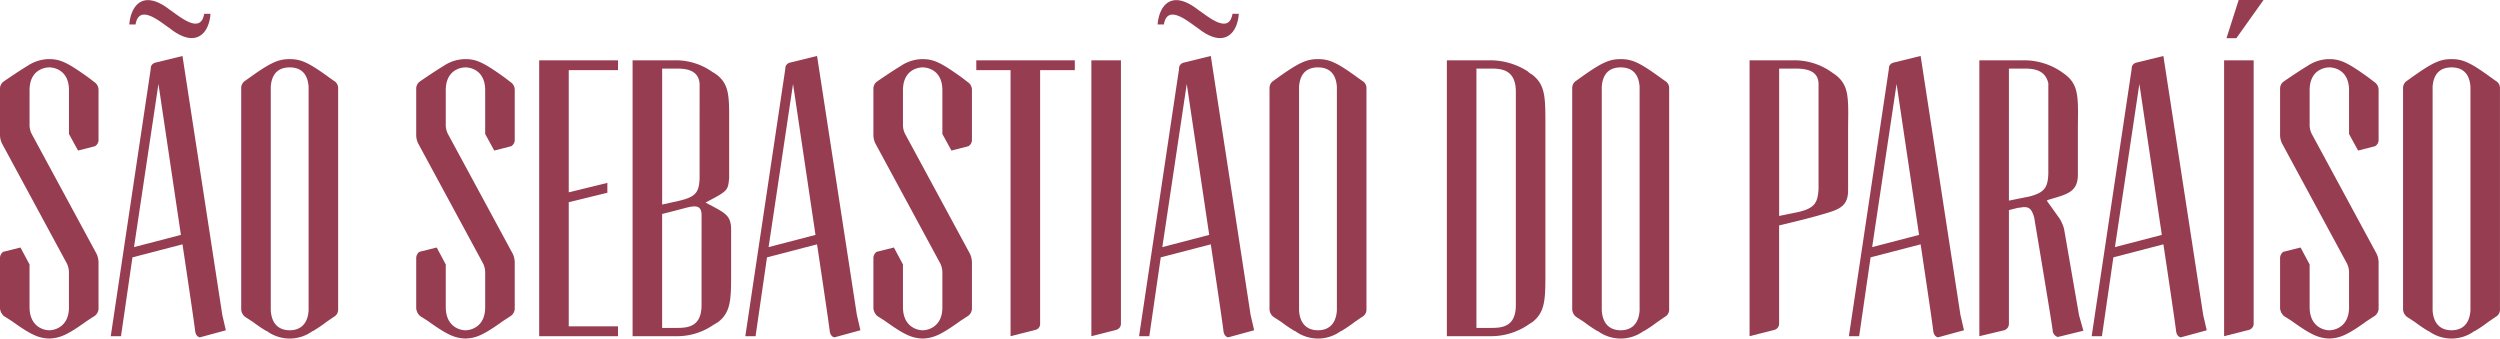 <svg xmlns="http://www.w3.org/2000/svg" width="454.626" height="61.564" viewBox="0 0 454.626 61.564">
  <g id="Grupo_52" data-name="Grupo 52" transform="translate(-32.187 -30.218)">
    <path id="Caminho_71" data-name="Caminho 71" d="M48.026,88.558c-3.584,2.58-4.945,3.153-6.88,3.224-1.936-.071-3.3-.644-6.88-3.224L32.9,87.7a2.127,2.127,0,0,1-.717-1.433V77.09a1.464,1.464,0,0,1,.573-1.075l3.154-.788,1.648,3.082v7.74c0,3.584,2.581,4.228,3.584,4.228s3.583-.644,3.583-4.157V79.67a3.851,3.851,0,0,0-.358-1.5L32.545,56.306a3.582,3.582,0,0,1-.358-1.505v-8.53a1.6,1.6,0,0,1,.645-1.217s2.58-1.792,4.372-2.867a7.126,7.126,0,0,1,3.942-1.219c2.006,0,3.368.645,7.238,3.44l.932.717a1.7,1.7,0,0,1,.788,1.361v9.246a1.332,1.332,0,0,1-.645,1.076l-3.081.788-1.649-3.01V46.63c0-3.583-2.58-4.156-3.583-4.156s-3.584.573-3.584,4.156v6.379a3.6,3.6,0,0,0,.358,1.505L49.746,76.373a3.856,3.856,0,0,1,.358,1.506v8.528a1.721,1.721,0,0,1-.645,1.219Z" fill="#963d51"/>
    <path id="Caminho_72" data-name="Caminho 72" d="M68.525,91.567c-.573-.143-.788-.644-.859-1.217-.072-.933-2.294-15.7-2.294-15.7l-9.1,2.366L54.191,91.353H52.328l7.238-48.378.072-.645a1.13,1.13,0,0,1,.789-.717L65.372,40.4l7.239,47.087.645,2.795ZM70.46,32.726c-.214,3.44-2.58,6.451-7.381,2.652-1.721-1.147-5.591-4.587-6.236-.717H55.7c.287-3.44,2.509-6.45,7.383-2.652,1.719,1.147,5.59,4.587,6.235.717ZM61,45.483,56.557,75.155l8.528-2.221Z" fill="#963d51"/>
    <path id="Caminho_73" data-name="Caminho 73" d="M91.532,88.772A24.463,24.463,0,0,1,89.1,90.421h-.072a7.029,7.029,0,0,1-8.314,0h-.071A24.347,24.347,0,0,1,78.2,88.772l-1.434-.931a1.834,1.834,0,0,1-.716-1.362V46.271a1.553,1.553,0,0,1,.716-1.361l1-.717c3.728-2.651,5.089-3.225,7.1-3.225s3.368.574,7.024,3.225l1,.717a1.477,1.477,0,0,1,.788,1.361V86.479a1.478,1.478,0,0,1-.788,1.362ZM88.307,45.985c-.215-3.01-2.078-3.511-3.44-3.511s-3.225.5-3.44,3.511V86.694c.215,3.01,2.078,3.583,3.44,3.583s3.225-.573,3.44-3.583Z" fill="#963d51"/>
    <path id="Caminho_74" data-name="Caminho 74" d="M123.713,88.558c-3.583,2.58-4.945,3.153-6.88,3.224-1.935-.071-3.3-.644-6.88-3.224l-1.362-.861a2.13,2.13,0,0,1-.716-1.433V77.09a1.461,1.461,0,0,1,.573-1.075l3.153-.788,1.649,3.082v7.74c0,3.584,2.58,4.228,3.583,4.228s3.584-.644,3.584-4.157V79.67a3.835,3.835,0,0,0-.359-1.5L108.233,56.306a3.582,3.582,0,0,1-.358-1.505v-8.53a1.6,1.6,0,0,1,.644-1.217s2.581-1.792,4.372-2.867a7.128,7.128,0,0,1,3.942-1.219c2.007,0,3.369.645,7.239,3.44l.931.717a1.694,1.694,0,0,1,.789,1.361v9.246a1.335,1.335,0,0,1-.645,1.076l-3.082.788-1.648-3.01V46.63c0-3.583-2.581-4.156-3.584-4.156s-3.583.573-3.583,4.156v6.379a3.582,3.582,0,0,0,.358,1.505l11.826,21.859a3.856,3.856,0,0,1,.358,1.506v8.528a1.725,1.725,0,0,1-.645,1.219Z" fill="#963d51"/>
    <path id="Caminho_75" data-name="Caminho 75" d="M130.237,91.353V41.184h14.334v1.791h-8.958V65.192l7.023-1.719v1.792l-7.023,1.719V89.561h8.958v1.792Z" fill="#963d51"/>
    <path id="Caminho_76" data-name="Caminho 76" d="M161.845,89.346a11.575,11.575,0,0,1-6.808,2.007h-7.813V41.184h7.74a11.475,11.475,0,0,1,6.81,2.149,2.534,2.534,0,0,1,.573.358l.215.144c2.365,1.863,2.222,4.157,2.222,9.245v9.461c-.215,2.365-.215,2.365-4.3,4.516C164,68.92,165.142,69.278,165.142,72v7.6c0,5.089,0,7.381-2.436,9.245-.073,0-.073,0-.144.072Zm-2.436-43.934c-.215-2.509-2.509-2.724-4.229-2.724H152.6V67.415l3.225-.717c3.01-.717,3.511-1.648,3.584-4.157Zm.358,23.938c0-1.935-1.219-1.792-3.3-1.219,0,0-2.723.717-3.87,1V89.848h2.723c2.079,0,4.444-.287,4.444-4.158Z" fill="#963d51"/>
    <path id="Caminho_77" data-name="Caminho 77" d="M183.92,91.567c-.573-.143-.788-.644-.86-1.217-.071-.933-2.293-15.7-2.293-15.7l-9.1,2.366-2.079,14.334h-1.863l7.238-48.378.073-.645a1.125,1.125,0,0,1,.788-.717l4.945-1.218,7.238,47.087.646,2.795ZM176.4,45.483l-4.443,29.672,8.528-2.221Z" fill="#963d51"/>
    <path id="Caminho_78" data-name="Caminho 78" d="M206.855,88.558c-3.583,2.58-4.945,3.153-6.88,3.224-1.935-.071-3.3-.644-6.881-3.224l-1.361-.861a2.131,2.131,0,0,1-.717-1.433V77.09a1.464,1.464,0,0,1,.573-1.075l3.154-.788,1.648,3.082v7.74c0,3.584,2.58,4.228,3.584,4.228s3.583-.644,3.583-4.157V79.67a3.833,3.833,0,0,0-.358-1.5L191.375,56.306a3.583,3.583,0,0,1-.359-1.505v-8.53a1.6,1.6,0,0,1,.645-1.217s2.581-1.792,4.372-2.867a7.128,7.128,0,0,1,3.942-1.219c2.007,0,3.368.645,7.238,3.44l.932.717a1.694,1.694,0,0,1,.789,1.361v9.246a1.335,1.335,0,0,1-.645,1.076l-3.082.788-1.649-3.01V46.63c0-3.583-2.58-4.156-3.583-4.156s-3.584.573-3.584,4.156v6.379a3.583,3.583,0,0,0,.359,1.505l11.826,21.859a3.856,3.856,0,0,1,.358,1.506v8.528a1.725,1.725,0,0,1-.645,1.219Z" fill="#963d51"/>
    <path id="Caminho_79" data-name="Caminho 79" d="M215.959,91.353V42.975h-6.235V41.184h17.918v1.791h-6.308V89.131a1.079,1.079,0,0,1-.859,1.075Z" fill="#963d51"/>
    <path id="Caminho_80" data-name="Caminho 80" d="M230.653,91.353V41.184h5.376V89.131a1.158,1.158,0,0,1-.861,1.075Z" fill="#963d51"/>
    <path id="Caminho_81" data-name="Caminho 81" d="M255.524,91.567c-.573-.143-.788-.644-.86-1.217-.072-.933-2.293-15.7-2.293-15.7l-9.1,2.366L241.19,91.353h-1.863l7.238-48.378.072-.645a1.128,1.128,0,0,1,.788-.717l4.946-1.218,7.238,47.087.645,2.795Zm1.935-58.841c-.215,3.44-2.58,6.451-7.382,2.652-1.72-1.147-5.59-4.587-6.236-.717H242.7c.287-3.44,2.509-6.45,7.382-2.652,1.72,1.147,5.59,4.587,6.235.717ZM248,45.483l-4.444,29.672,8.528-2.221Z" fill="#963d51"/>
    <path id="Caminho_82" data-name="Caminho 82" d="M278.531,88.772a24.463,24.463,0,0,1-2.438,1.649h-.071a7.029,7.029,0,0,1-8.314,0h-.072a24.349,24.349,0,0,1-2.436-1.649l-1.434-.931a1.835,1.835,0,0,1-.717-1.362V46.271a1.552,1.552,0,0,1,.717-1.361l1-.717c3.727-2.651,5.088-3.225,7.1-3.225s3.369.574,7.024,3.225l1,.717a1.477,1.477,0,0,1,.788,1.361V86.479a1.478,1.478,0,0,1-.788,1.362ZM275.3,45.985c-.215-3.01-2.078-3.511-3.44-3.511s-3.225.5-3.44,3.511V86.694c.215,3.01,2.078,3.583,3.44,3.583s3.225-.573,3.44-3.583Z" fill="#963d51"/>
    <path id="Caminho_83" data-name="Caminho 83" d="M309.995,89.346a12.036,12.036,0,0,1-6.88,2.007H295.3V41.184h7.813a12.612,12.612,0,0,1,6.88,2.006,3.913,3.913,0,0,0,.645.5c.071,0,.071.073.144.073,2.436,1.863,2.436,4.085,2.436,9.245V79.6c0,5.089,0,7.381-2.436,9.245-.073,0-.073,0-.144.072Zm-2.15-42.429c0-3.87-2.365-4.229-4.444-4.229h-2.723v47.16H303.4c2.079,0,4.444-.287,4.444-4.158Z" fill="#963d51"/>
    <path id="Caminho_84" data-name="Caminho 84" d="M333.576,88.772a24.459,24.459,0,0,1-2.438,1.649h-.071a7.029,7.029,0,0,1-8.314,0h-.072a24.345,24.345,0,0,1-2.436-1.649l-1.434-.931a1.835,1.835,0,0,1-.717-1.362V46.271a1.552,1.552,0,0,1,.717-1.361l1-.717c3.727-2.651,5.088-3.225,7.1-3.225s3.369.574,7.024,3.225l1,.717a1.477,1.477,0,0,1,.788,1.361V86.479a1.478,1.478,0,0,1-.788,1.362ZM330.35,45.985c-.215-3.01-2.078-3.511-3.44-3.511s-3.225.5-3.44,3.511V86.694c.215,3.01,2.078,3.583,3.44,3.583s3.225-.573,3.44-3.583Z" fill="#963d51"/>
    <path id="Caminho_85" data-name="Caminho 85" d="M350.347,91.353V41.184h8.028a11.719,11.719,0,0,1,6.88,2.149l.716.5c2.438,1.863,2.365,4.085,2.294,9.245V64.619a.264.264,0,0,1-.071.215h.071c0,3.226-2.007,3.584-5.447,4.587-1.505.431-4.945,1.291-7.1,1.792V89.131a1.159,1.159,0,0,1-.86,1.075ZM362.89,45.34c-.143-2.437-2.509-2.652-4.3-2.652h-2.866v26.8l3.512-.717c3.01-.716,3.512-1.719,3.655-4.228Z" fill="#963d51"/>
    <path id="Caminho_86" data-name="Caminho 86" d="M384.607,91.567c-.573-.143-.788-.644-.86-1.217-.072-.933-2.293-15.7-2.293-15.7l-9.1,2.366-2.078,14.334H368.41l7.238-48.378.072-.645a1.128,1.128,0,0,1,.788-.717l4.946-1.218,7.238,47.087.645,2.795Zm-7.525-46.084-4.444,29.672,8.529-2.221Z" fill="#963d51"/>
    <path id="Caminho_87" data-name="Caminho 87" d="M406.395,91.5a1.313,1.313,0,0,1-.932-1.219c-.071-.931-3.368-20.569-3.368-20.569-.5-1.577-.932-2.078-2.652-1.72h-.215l-1.72.43V89.131a1.225,1.225,0,0,1-.86,1.146l-4.516,1.076V41.184h8.028a12.119,12.119,0,0,1,6.881,2.078l.5.358.287.215c2.365,1.863,2.293,4.085,2.221,9.245v8.888c0,3.224-2.007,3.583-5.375,4.587l-.287.143,2.365,3.3a7.273,7.273,0,0,1,.789,1.863l2.723,15.7.788,2.8Zm-1.72-46.156c-.573-2.365-2.508-2.652-4.3-2.652h-2.867V66.7l3.583-.717c2.939-.716,3.512-1.72,3.584-4.228Z" fill="#963d51"/>
    <path id="Caminho_88" data-name="Caminho 88" d="M428.757,91.567c-.573-.143-.788-.644-.86-1.217-.071-.933-2.293-15.7-2.293-15.7l-9.1,2.366-2.078,14.334H412.56L419.8,42.975l.073-.645a1.125,1.125,0,0,1,.788-.717L425.6,40.4l7.238,47.087.646,2.795Zm-7.525-46.084-4.443,29.672,8.528-2.221Z" fill="#963d51"/>
    <path id="Caminho_89" data-name="Caminho 89" d="M436.641,91.353V41.184h5.376V89.131a1.159,1.159,0,0,1-.86,1.075Zm.431-54.184,2.221-6.951h4.515l-4.945,6.951Z" fill="#963d51"/>
    <path id="Caminho_90" data-name="Caminho 90" d="M462.659,88.558c-3.583,2.58-4.946,3.153-6.88,3.224-1.936-.071-3.3-.644-6.881-3.224l-1.361-.861a2.127,2.127,0,0,1-.717-1.433V77.09a1.461,1.461,0,0,1,.573-1.075l3.153-.788,1.649,3.082v7.74c0,3.584,2.58,4.228,3.584,4.228s3.583-.644,3.583-4.157V79.67a3.835,3.835,0,0,0-.359-1.5L447.178,56.306a3.582,3.582,0,0,1-.358-1.505v-8.53a1.6,1.6,0,0,1,.644-1.217s2.581-1.792,4.372-2.867a7.133,7.133,0,0,1,3.943-1.219c2.007,0,3.368.645,7.238,3.44l.932.717a1.7,1.7,0,0,1,.789,1.361v9.246a1.333,1.333,0,0,1-.646,1.076l-3.082.788-1.648-3.01V46.63c0-3.583-2.58-4.156-3.583-4.156s-3.584.573-3.584,4.156v6.379a3.582,3.582,0,0,0,.358,1.505l11.826,21.859a3.857,3.857,0,0,1,.359,1.506v8.528a1.723,1.723,0,0,1-.646,1.219Z" fill="#963d51"/>
    <path id="Caminho_91" data-name="Caminho 91" d="M484.664,88.772a24.466,24.466,0,0,1-2.438,1.649h-.071a7.029,7.029,0,0,1-8.314,0h-.072a24.345,24.345,0,0,1-2.436-1.649l-1.434-.931a1.835,1.835,0,0,1-.717-1.362V46.271a1.552,1.552,0,0,1,.717-1.361l1-.717c3.726-2.651,5.088-3.225,7.095-3.225s3.369.574,7.024,3.225l1,.717a1.477,1.477,0,0,1,.788,1.361V86.479a1.478,1.478,0,0,1-.788,1.362Zm-3.226-42.787c-.215-3.01-2.078-3.511-3.44-3.511s-3.225.5-3.44,3.511V86.694c.215,3.01,2.078,3.583,3.44,3.583s3.225-.573,3.44-3.583Z" fill="#963d51"/>
  </g>
</svg>

